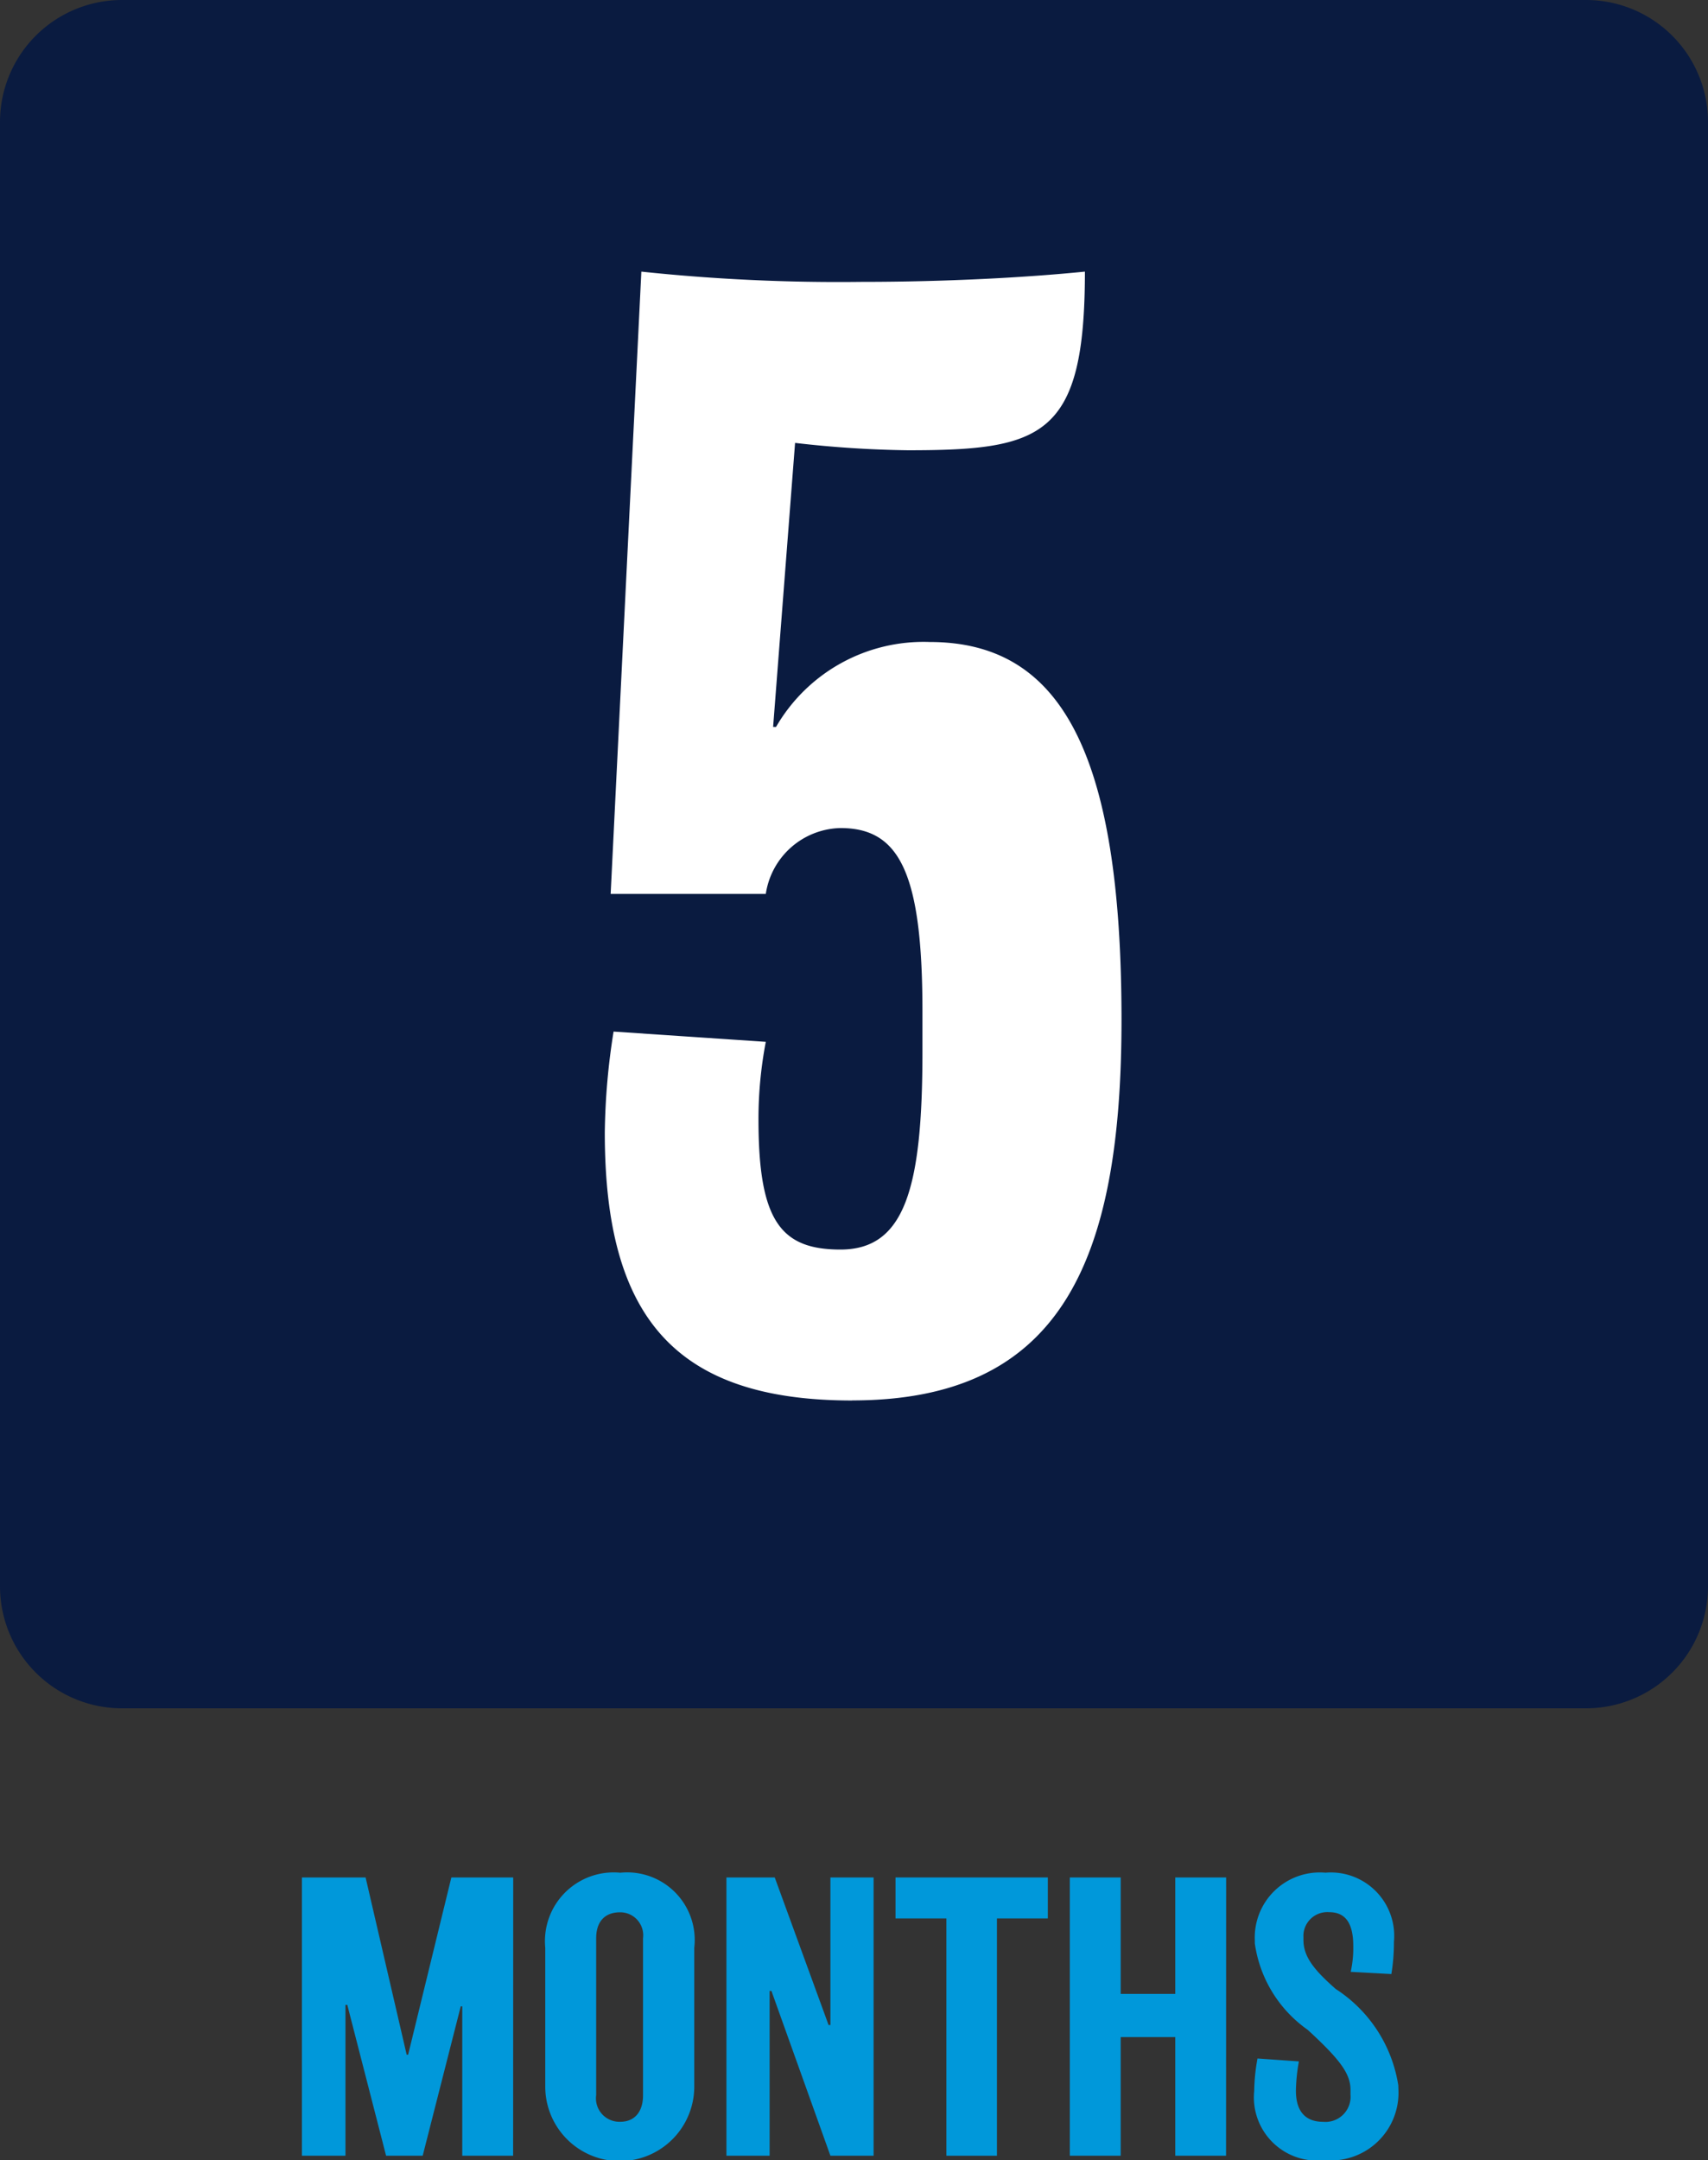 <svg xmlns="http://www.w3.org/2000/svg" width="42" height="53.109" viewBox="0 0 42 53.109"><rect x="0" y="0" width="42" height="53.109" fill="#333333" stroke="none"/><g transform="translate(-252 -50)"><path d="M116.618,53h-1.251V49.327h-.037L114.394,53h-.9l-.954-3.709h-.045V53h-1.071V46.158h1.566L114,50.516h.036l1.063-4.358h1.521Z" transform="translate(148 50)" fill="#0098da"/><path d="M107,0h36a3,3,0,0,1,3,3V39a3,3,0,0,1-3,3H107a3,3,0,0,1-3-3V3a3,3,0,0,1,3-3" transform="translate(148 50)" fill="#0a1b40"/><path d="M124.955,34.432c-4.392,0-6.083-2.088-6.083-6.587a16.776,16.776,0,0,1,.216-2.483l3.743.252a10.1,10.1,0,0,0-.18,1.907c0,2.484.54,3.2,2.016,3.2,1.584,0,2.016-1.512,2.016-4.859V24.858c0-3.42-.576-4.5-2.016-4.5a1.9,1.9,0,0,0-1.836,1.62h-3.815l.755-15.3a46.059,46.059,0,0,0,5.4.252c2.124,0,4.067-.108,5.507-.252,0,4.067-1.044,4.392-4.355,4.392a26.761,26.761,0,0,1-2.772-.181l-.54,6.983h.072a4.19,4.19,0,0,1,3.78-2.088c3.2,0,4.715,2.665,4.715,9.288,0,5.975-1.512,9.358-6.623,9.358" transform="translate(148 50)" fill="#fff"/><path d="M121.072,51.3a1.832,1.832,0,0,1-3.664,0V47.887a1.69,1.69,0,0,1,1.846-1.845,1.661,1.661,0,0,1,1.818,1.845Zm-1.26-3.646a.565.565,0,0,0-.567-.639c-.351,0-.585.207-.585.639v3.854a.577.577,0,0,0,.594.657c.342,0,.558-.235.558-.649Z" transform="translate(148 50)" fill="#0098da"/><path d="M125.482,53H124.42l-1.45-4.051h-.045V53h-1.062V46.158h1.188l1.324,3.628h.045V46.158h1.062Z" transform="translate(148 50)" fill="#0098da"/><path d="M129.766,47.166h-1.251V53h-1.243V47.166h-1.251V46.158h3.745Z" transform="translate(148 50)" fill="#0098da"/><path d="M134.149,53H132.9V50.083h-1.342V53h-1.251V46.158h1.251v2.863H132.9V46.158h1.251Z" transform="translate(148 50)" fill="#0098da"/><path d="M138.388,51.389a1.663,1.663,0,0,1-1.818,1.72,1.554,1.554,0,0,1-1.729-1.7,4.793,4.793,0,0,1,.081-.8l1.018.072a4.326,4.326,0,0,0-.073.72c0,.567.289.765.667.765a.618.618,0,0,0,.675-.667V51.38c0-.4-.261-.748-1.053-1.476a3.131,3.131,0,0,1-1.3-2.125v-.073a1.6,1.6,0,0,1,1.737-1.665,1.559,1.559,0,0,1,1.684,1.7,4.783,4.783,0,0,1-.063.792l-1-.054a2.688,2.688,0,0,0,.063-.639c0-.667-.279-.828-.594-.828a.587.587,0,0,0-.631.621V47.7c0,.422.289.756.793,1.2a3.45,3.45,0,0,1,1.539,2.368Z" transform="translate(148 50)" fill="#0098da"/></g></svg>